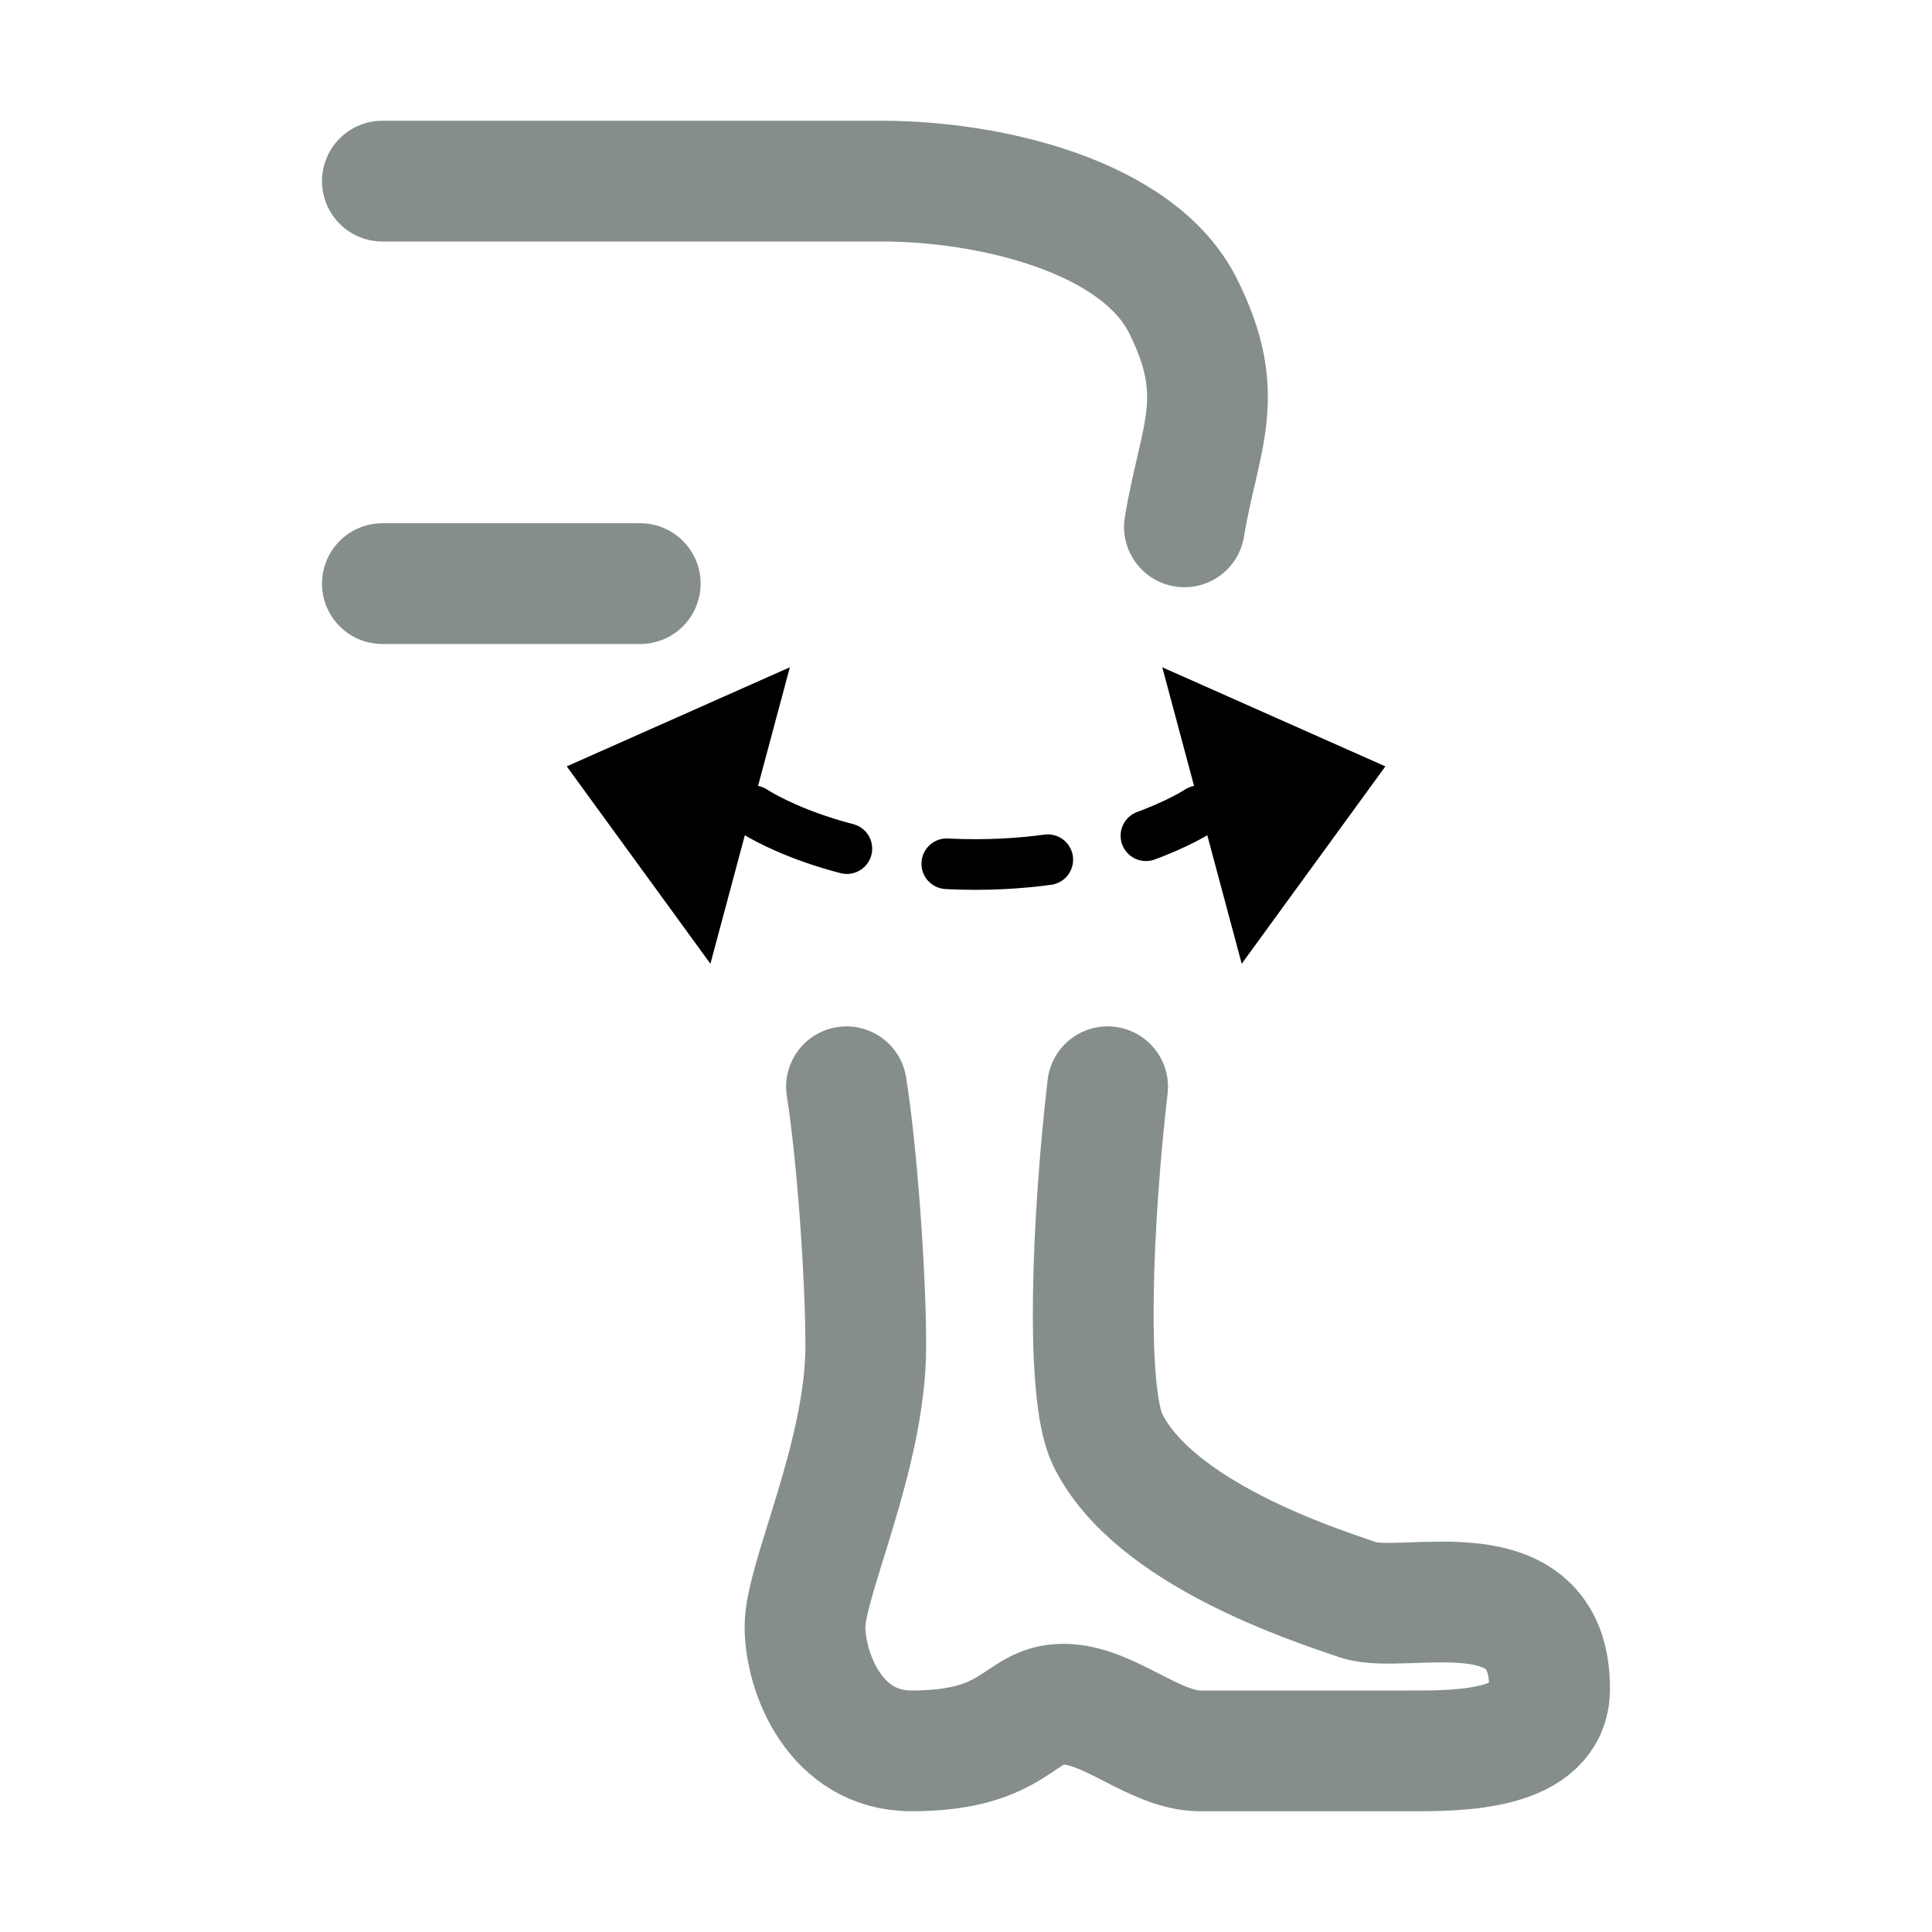 <svg width="96" height="96" viewBox="0 0 96 96" fill="none" xmlns="http://www.w3.org/2000/svg">
<path d="M55.037 54C54.282 60.477 53.904 69.212 55.037 71.532C57.303 76.172 65.235 78.727 67.5 79.5C69.765 80.273 77 77.719 77 83.906C77 87 72.469 87 70.204 87C67.939 87 61.898 87 59.633 87C57.367 87 55.102 84.68 52.837 84.68C50.571 84.68 50.571 87 45.286 87C41.51 87 40 83.133 40 80.813C40 78.492 43.02 72.305 43.02 66.891C43.02 63.402 42.593 57.366 42.061 54" stroke="#858E8D" stroke-width="6" stroke-linecap="round"/>
<path d="M19 9C25.756 9 39.634 9 43.838 9C49.093 9 56.536 10.694 58.788 15.209C61.04 19.724 59.603 21.666 58.853 26.18M31.813 29C29.41 29 25.506 29 19 29" stroke="#858E8D" stroke-width="6" stroke-linecap="round"/>
<path d="M28.161 38.081L39.247 33.157L35.3 47.888L28.161 38.081Z" fill="black"/>
<path d="M37.434 40.288C37.434 40.288 41.417 42.967 48.5 42.957C55.582 42.947 59.566 40.288 59.566 40.288" stroke="black" stroke-width="2.516" stroke-linecap="round" stroke-linejoin="round" stroke-dasharray="5.03 5.03"/>
<path d="M68.839 38.081L57.753 33.157L61.7 47.888L68.839 38.081Z" fill="black"/>
</svg>

